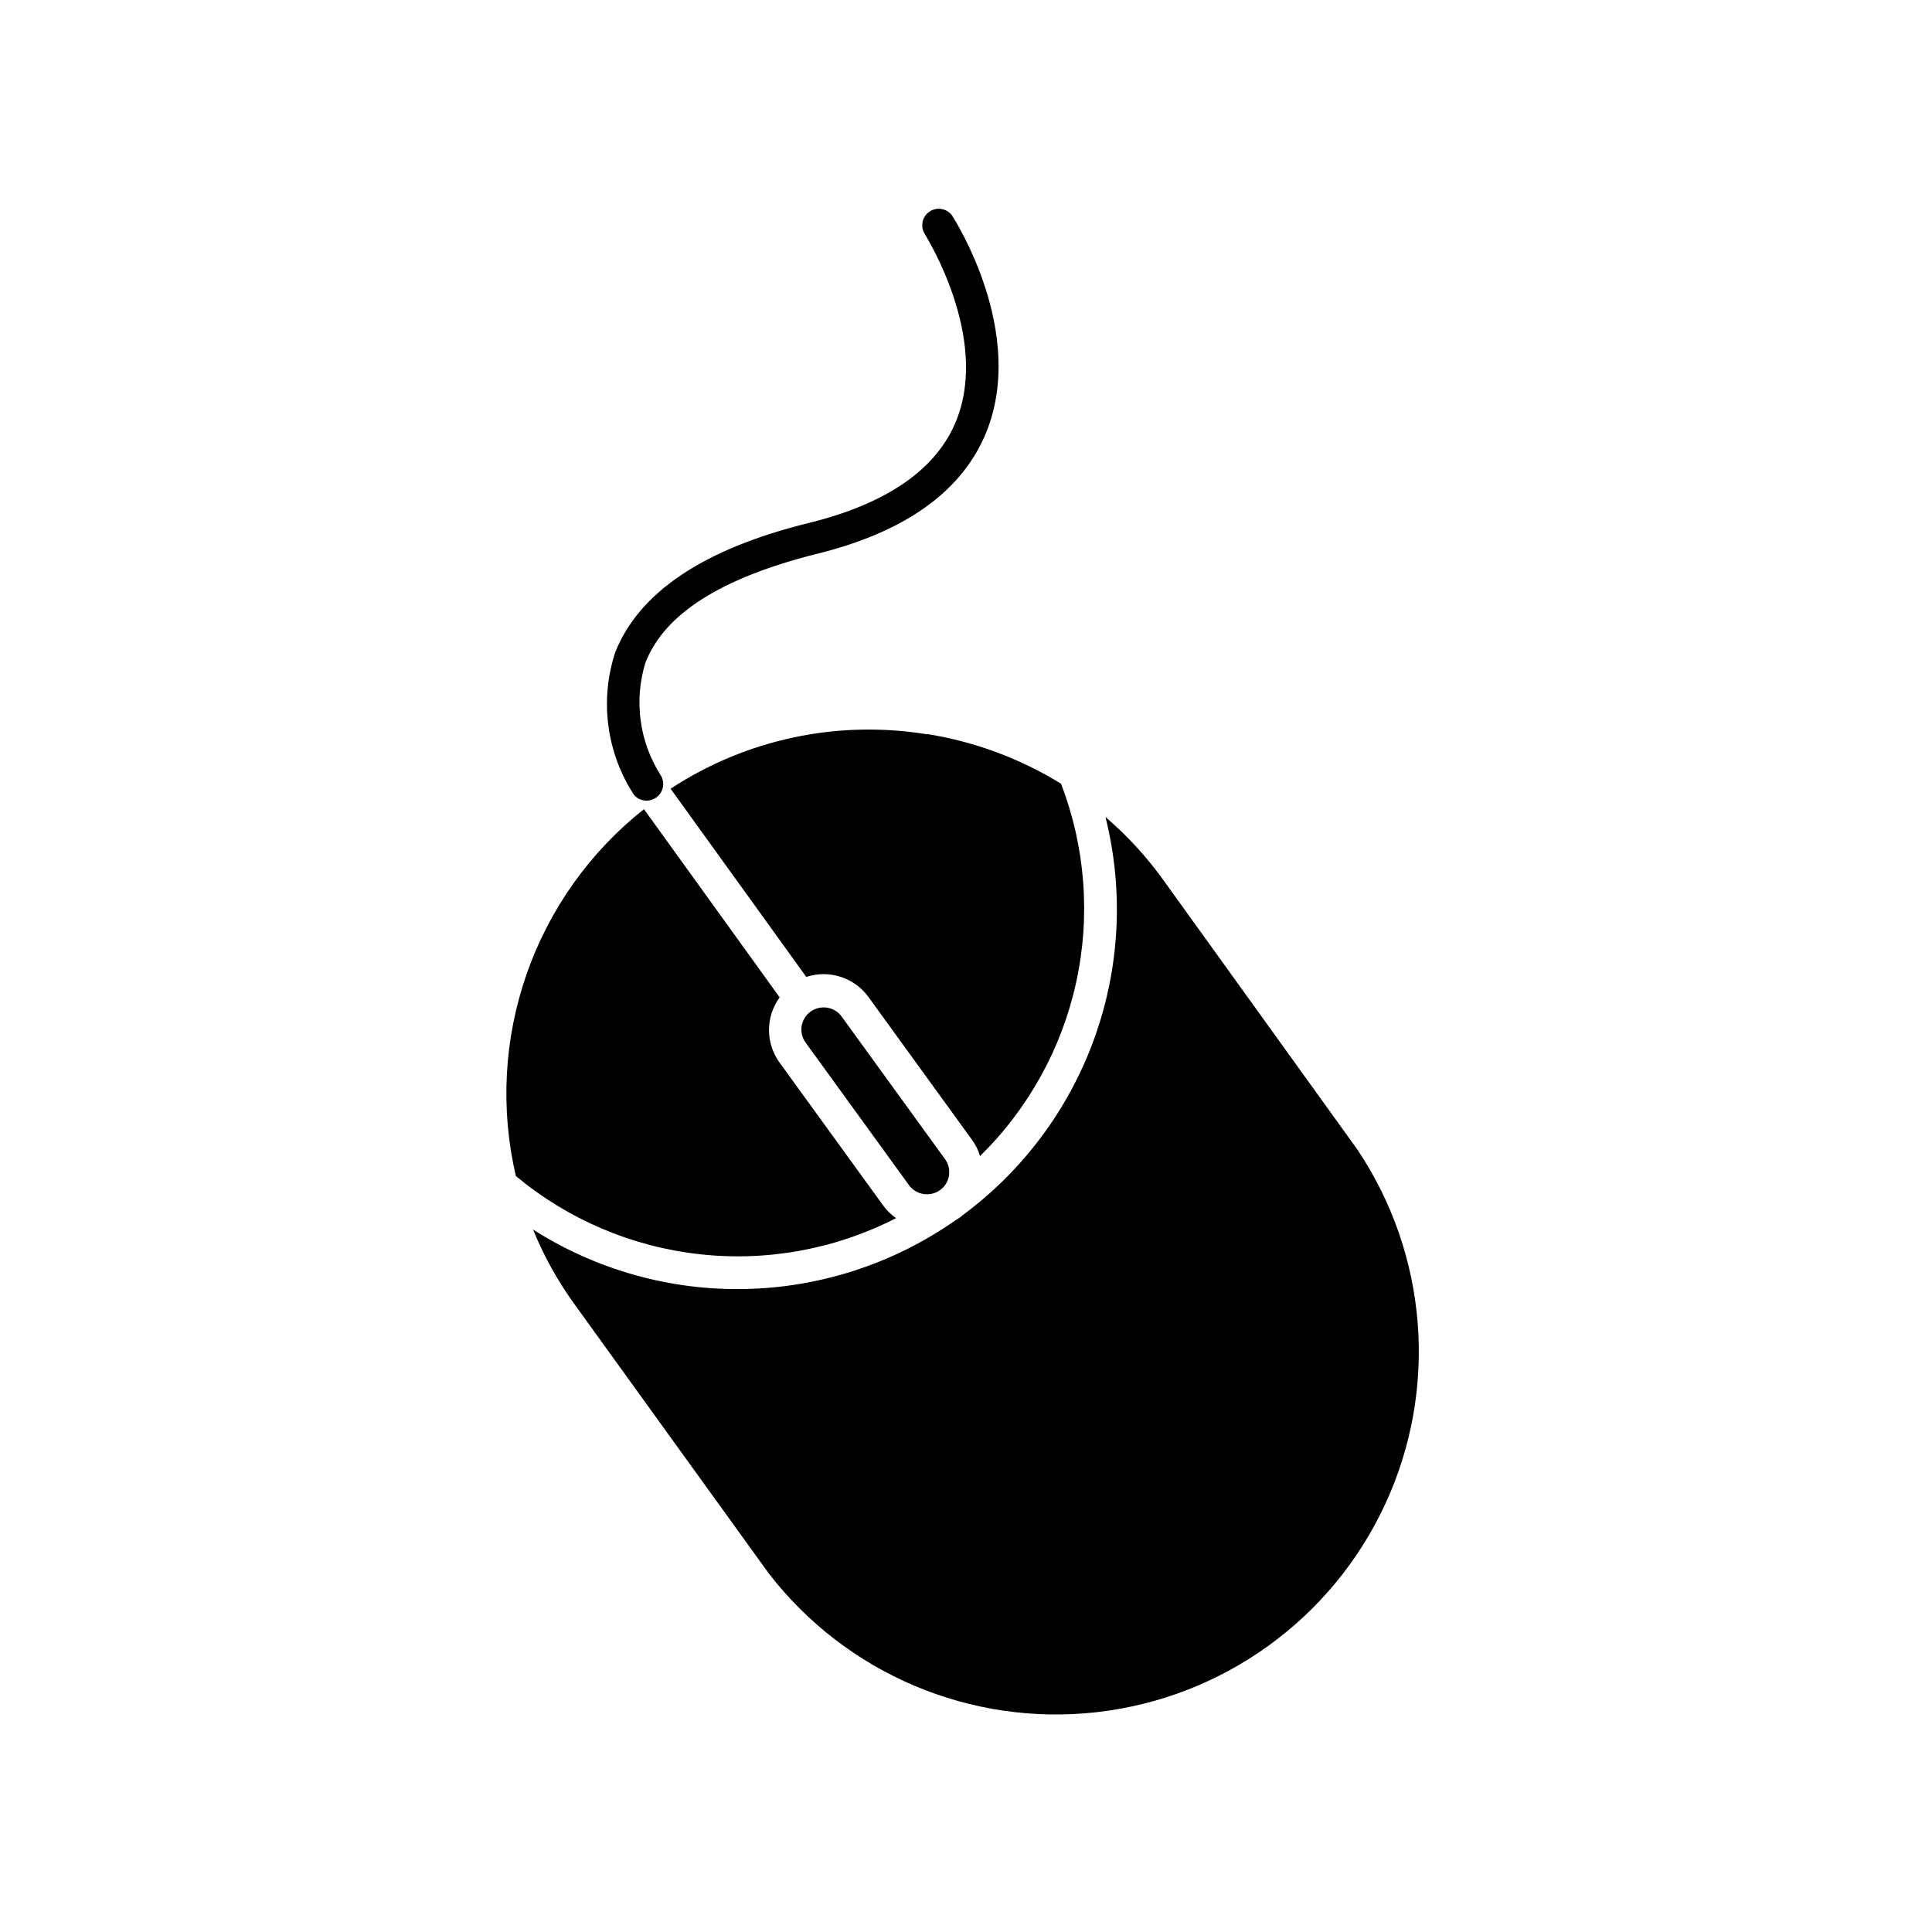 <?xml version="1.0" encoding="UTF-8"?>
<!-- Uploaded to: SVG Repo, www.svgrepo.com, Generator: SVG Repo Mixer Tools -->
<svg fill="#000000" width="800px" height="800px" version="1.1" viewBox="144 144 512 512" xmlns="http://www.w3.org/2000/svg">
 <path d="m436.96 360.51c4.852 19.348 3.848 39.703-2.879 58.48-6.727 18.777-18.875 35.137-34.906 47.004l-0.945 0.754-1.008 0.629v0.004c-16.328 11.441-35.68 17.781-55.613 18.219-19.93 0.438-39.543-5.047-56.355-15.762 2.867 7.027 6.57 13.688 11.02 19.836l51.449 71.289c20.539 26.598 53.469 40.543 86.863 36.789 33.391-3.758 62.402-24.672 76.52-55.164 14.117-30.496 11.289-66.145-7.453-94.035l-51.324-71.289c-4.438-6.18-9.594-11.801-15.367-16.754zm-78.09 51.578c-1.262 0.91-2.113 2.285-2.359 3.82-0.25 1.535 0.125 3.106 1.035 4.367l27.395 37.785c1.898 2.625 5.562 3.219 8.188 1.324 2.629-1.898 3.219-5.562 1.324-8.188l-27.395-37.785c-0.91-1.266-2.285-2.113-3.82-2.363-1.535-0.246-3.106 0.129-4.367 1.039zm30.797-73.492c-23.66-3.871-47.906 1.273-67.953 14.422l35.961 49.879v-0.004c2.961-0.977 6.156-0.984 9.125-0.023 2.965 0.965 5.551 2.848 7.375 5.379l27.395 37.785c0.969 1.305 1.695 2.777 2.141 4.344 12.82-12.559 21.684-28.594 25.5-46.129s2.414-35.805-4.027-52.555c-10.832-6.68-22.883-11.156-35.453-13.16zm-108.95 117.07c13.852 11.531 30.789 18.734 48.703 20.715 17.918 1.984 36.02-1.344 52.059-9.566-1.352-0.914-2.527-2.066-3.465-3.402l-27.395-37.785c-1.836-2.512-2.828-5.547-2.828-8.66s0.992-6.144 2.828-8.656l-35.961-49.879c-14.301 11.316-25.086 26.469-31.094 43.688-6.012 17.219-7 35.789-2.848 53.547zm86.277-42.258 27.395 37.785v0.004c1.895 2.625 1.301 6.289-1.324 8.188-2.625 1.895-6.289 1.301-8.188-1.324l-27.395-37.785c-1.895-2.625-1.301-6.293 1.324-8.188 2.625-1.895 6.289-1.305 8.188 1.324zm0 0 27.395 37.785v0.004c1.895 2.625 1.301 6.289-1.324 8.188-2.625 1.895-6.289 1.301-8.188-1.324l-27.395-37.785c-1.895-2.625-1.301-6.293 1.324-8.188 2.625-1.895 6.289-1.305 8.188 1.324zm29.348-212.23c0.82 1.258 19.586 30.797 9.133 57.121-6.297 15.809-21.539 26.766-45.344 32.559-24.875 6.297-40.055 15.742-45.09 28.781h-0.004c-3.098 10.117-1.578 21.086 4.156 29.977 1.105 1.973 0.535 4.461-1.316 5.758-1.848 1.301-4.383 0.988-5.863-0.719-7.297-11.191-9.129-25.09-4.973-37.785 6.297-15.871 23.363-27.395 51.199-34.258 20.844-5.102 34.07-14.297 39.234-27.27 8.816-22.105-8.188-48.871-8.312-49.184v-0.004c-1.359-2-0.836-4.719 1.164-6.074 2-1.359 4.719-0.836 6.078 1.164z"/>
</svg>